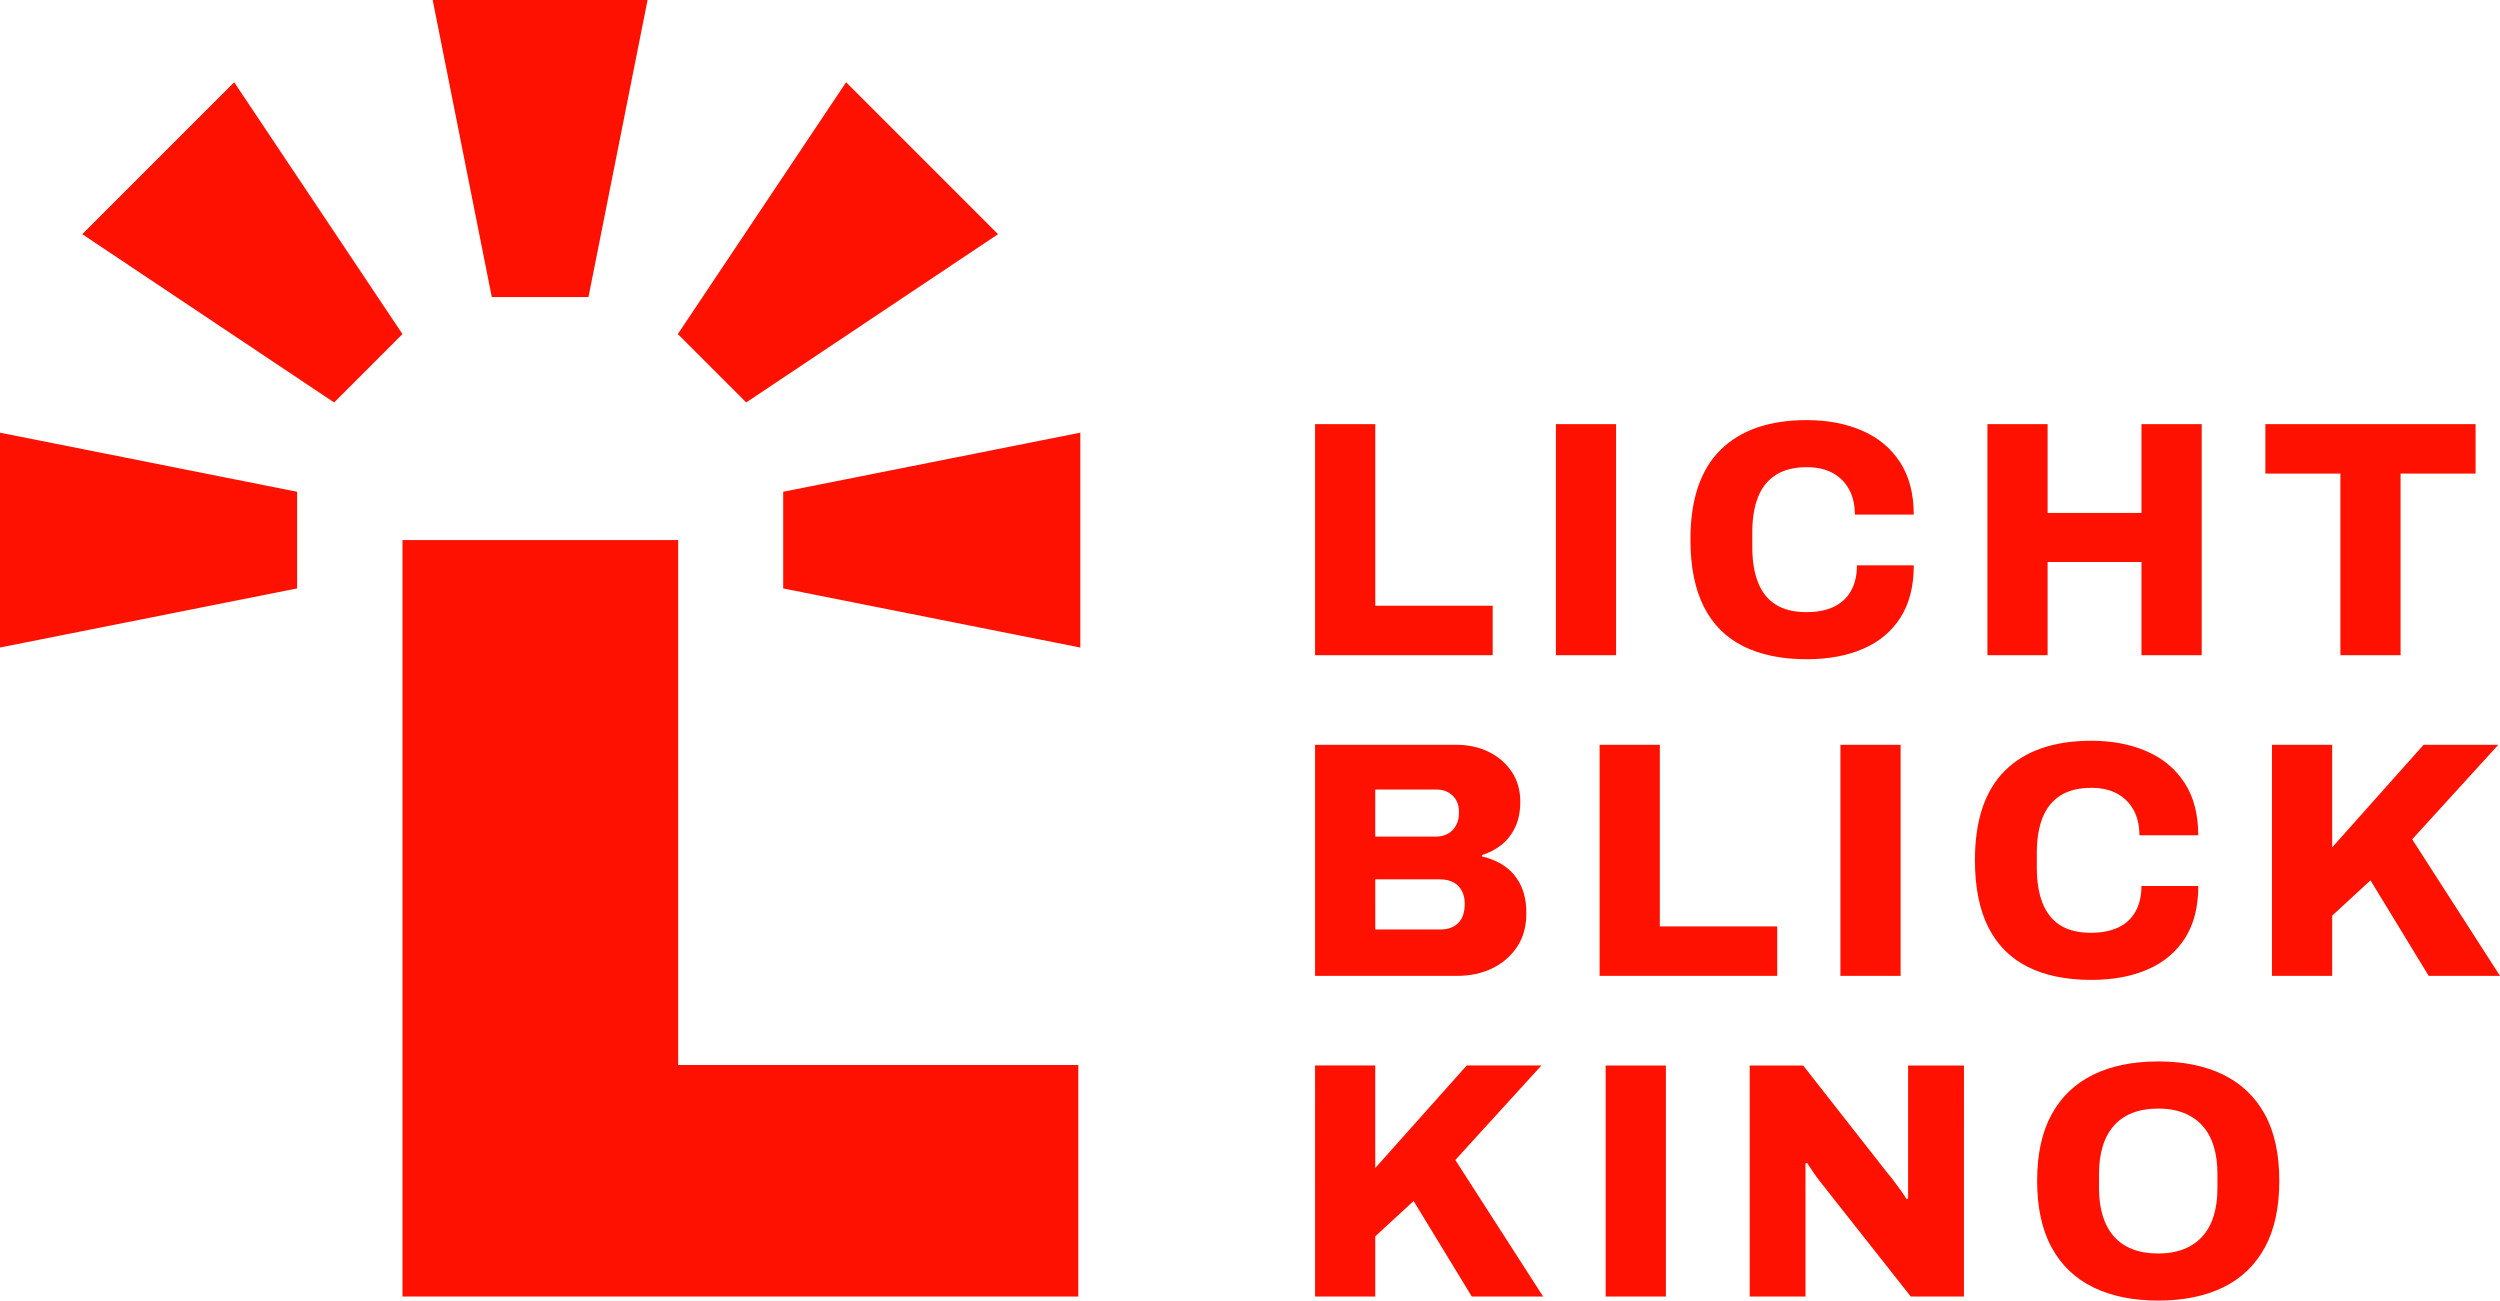 <svg version="1.1" id="Logo_Lichtblick_Kino" xmlns="http://www.w3.org/2000/svg" xmlns:xlink="http://www.w3.org/1999/xlink" x="0px" y="0px" width="173px" height="90px" viewBox="0 0 173 90">
<path fill="#FF1100" d="M20.56,40.72L0,44.808V29.94l20.56,4.089V40.72z M5.693,16.205L16.206,5.692l11.644,17.426l-4.73,4.732L5.693,16.205z
	 M46.928,73.696h27.69V89.72H27.851V37.372h19.077V73.696z M34.032,20.557L29.942,0h14.87l-4.09,20.557H34.032z M46.905,23.118
	L58.55,5.692l10.514,10.513L51.637,27.849L46.905,23.118z M54.198,40.72v-6.69l20.56-4.089v14.87L54.198,40.72z M166.12,45.339
	V32.771h5.191V29.35h-14.547v3.422h5.191v12.568H166.12z M141.695,45.339v-6.448h6.495v6.448h4.168V29.35h-4.168v6.145h-6.495V29.35
	h-4.164v15.99C137.531,45.339,141.695,45.339,141.695,45.339z M128.932,44.896c1.108-0.481,1.97-1.202,2.584-2.165
	c0.61-0.961,0.918-2.164,0.918-3.608h-3.934c0,0.685-0.137,1.27-0.407,1.758c-0.272,0.489-0.668,0.857-1.189,1.107
	c-0.519,0.249-1.151,0.372-1.896,0.372c-0.871,0-1.58-0.174-2.13-0.524c-0.552-0.349-0.959-0.86-1.222-1.535
	c-0.267-0.676-0.397-1.485-0.397-2.434V36.82c0-0.945,0.131-1.752,0.397-2.42c0.263-0.668,0.674-1.18,1.233-1.537
	c0.558-0.356,1.273-0.534,2.14-0.534c0.699,0,1.292,0.132,1.781,0.396c0.489,0.265,0.869,0.64,1.14,1.13
	c0.272,0.488,0.407,1.073,0.407,1.756h4.074c0-1.442-0.315-2.649-0.943-3.618s-1.5-1.699-2.617-2.188
	c-1.116-0.489-2.399-0.733-3.841-0.733c-2.592,0-4.581,0.687-5.969,2.06c-1.39,1.373-2.083,3.441-2.083,6.202
	c0,1.877,0.31,3.43,0.93,4.656c0.621,1.226,1.533,2.138,2.736,2.735c1.203,0.597,2.667,0.894,4.388,0.894
	C126.522,45.619,127.822,45.376,128.932,44.896 M111.832,29.35h-4.164v15.99h4.164V29.35z M103.294,45.339v-3.422h-8.125V29.35
	h-4.165v15.99H103.294z M157.22,67.53v-15.99h4.166v7.098l6.329-7.098h5.169l-5.959,6.54L173,67.53h-4.934l-4.028-6.611
	l-2.652,2.445v4.166L157.22,67.53L157.22,67.53z M144.722,67.809c-1.723,0-3.186-0.298-4.388-0.895
	c-1.202-0.599-2.114-1.509-2.736-2.736c-0.621-1.224-0.932-2.776-0.932-4.654c0-2.762,0.695-4.829,2.085-6.203
	c1.388-1.372,3.377-2.06,5.969-2.06c1.442,0,2.724,0.245,3.841,0.734c1.116,0.487,1.989,1.218,2.617,2.187
	c0.629,0.971,0.941,2.177,0.941,3.619h-4.072c0-0.684-0.137-1.269-0.407-1.758c-0.272-0.487-0.652-0.863-1.142-1.128
	c-0.487-0.265-1.083-0.396-1.779-0.396c-0.869,0-1.582,0.178-2.142,0.534c-0.558,0.356-0.969,0.869-1.233,1.537
	c-0.264,0.668-0.396,1.474-0.396,2.42v1.047c0,0.947,0.131,1.758,0.396,2.434c0.265,0.674,0.672,1.187,1.222,1.535
	c0.55,0.351,1.261,0.524,2.13,0.524c0.744,0,1.376-0.125,1.898-0.374c0.519-0.247,0.916-0.616,1.187-1.105
	c0.272-0.489,0.407-1.074,0.407-1.758h3.934c0,1.442-0.306,2.647-0.918,3.608c-0.612,0.961-1.475,1.684-2.584,2.165
	C147.512,67.567,146.212,67.809,144.722,67.809 M127.356,51.541h4.166v15.99h-4.166V51.541z M110.693,67.53v-15.99h4.166v12.568
	h8.124v3.422H110.693z M95.168,57.895h4.166c0.343,0,0.633-0.07,0.873-0.209c0.241-0.141,0.427-0.335,0.558-0.583
	c0.133-0.247,0.199-0.542,0.199-0.883c0-0.497-0.148-0.885-0.442-1.165c-0.296-0.28-0.668-0.419-1.118-0.419h-4.237V57.895z
	 M95.168,64.318h4.54c0.495,0,0.897-0.146,1.198-0.442c0.304-0.294,0.454-0.746,0.454-1.349c0-0.327-0.066-0.618-0.197-0.873
	c-0.133-0.257-0.327-0.454-0.581-0.593c-0.257-0.141-0.571-0.209-0.943-0.209h-4.47V64.318z M91.004,67.53v-15.99h9.776
	c0.82,0,1.566,0.162,2.234,0.487c0.668,0.327,1.198,0.785,1.594,1.374c0.396,0.589,0.595,1.28,0.595,2.071
	c0,0.699-0.121,1.296-0.362,1.793c-0.241,0.497-0.558,0.898-0.953,1.21c-0.396,0.31-0.842,0.542-1.339,0.697v0.094
	c0.573,0.125,1.095,0.347,1.559,0.664c0.468,0.317,0.834,0.748,1.107,1.29c0.272,0.544,0.409,1.204,0.409,1.98
	c0,0.916-0.22,1.695-0.652,2.339c-0.435,0.644-1.01,1.138-1.723,1.478c-0.715,0.341-1.514,0.513-2.399,0.513H91.004z M147.557,86.44
	c-0.513-0.201-0.94-0.497-1.28-0.885s-0.597-0.861-0.768-1.419c-0.17-0.56-0.257-1.187-0.257-1.885v-1.023
	c0-0.715,0.086-1.351,0.257-1.908c0.17-0.56,0.427-1.031,0.768-1.419c0.341-0.39,0.768-0.684,1.28-0.885
	c0.511-0.201,1.108-0.304,1.791-0.304c0.668,0,1.257,0.102,1.77,0.304c0.511,0.201,0.941,0.495,1.292,0.885
	c0.349,0.388,0.606,0.859,0.779,1.419c0.17,0.558,0.257,1.194,0.257,1.908v1.023c0,0.699-0.086,1.325-0.257,1.885
	c-0.172,0.558-0.431,1.031-0.779,1.419c-0.351,0.388-0.781,0.684-1.292,0.885c-0.513,0.201-1.103,0.302-1.77,0.302
	C148.665,86.741,148.068,86.641,147.557,86.44 M153.854,89.08c1.247-0.612,2.206-1.531,2.874-2.758c0.668-1.226,1-2.76,1-4.609
	c0-1.846-0.333-3.377-1-4.597c-0.668-1.218-1.627-2.132-2.874-2.746c-1.251-0.61-2.751-0.918-4.505-0.918
	c-1.752,0-3.254,0.308-4.503,0.918c-1.249,0.614-2.208,1.529-2.874,2.746c-0.668,1.22-1.002,2.75-1.002,4.597
	c0,1.848,0.335,3.383,1.002,4.609c0.666,1.228,1.625,2.146,2.874,2.758c1.249,0.612,2.751,0.92,4.503,0.92
	C151.103,90,152.602,89.693,153.854,89.08 M124.941,89.72v-7.819v-0.64v-0.758l0.115-0.021c0.109,0.17,0.253,0.388,0.431,0.649
	c0.18,0.265,0.368,0.521,0.571,0.77l6.168,7.819h3.679V73.733h-3.864v7.423v0.803v0.99l-0.117,0.021
	c-0.076-0.139-0.199-0.329-0.372-0.569c-0.17-0.241-0.345-0.478-0.522-0.709c-0.178-0.233-0.323-0.411-0.431-0.536l-5.819-7.423
	h-3.7V89.72H124.941z M115.278,73.733h-4.166V89.72h4.166V73.733z M95.168,89.72v-4.166l2.654-2.444l4.026,6.609h4.936l-6.076-9.448
	l5.959-6.54h-5.169l-6.331,7.098v-7.098h-4.164V89.72H95.168z" />
</svg>